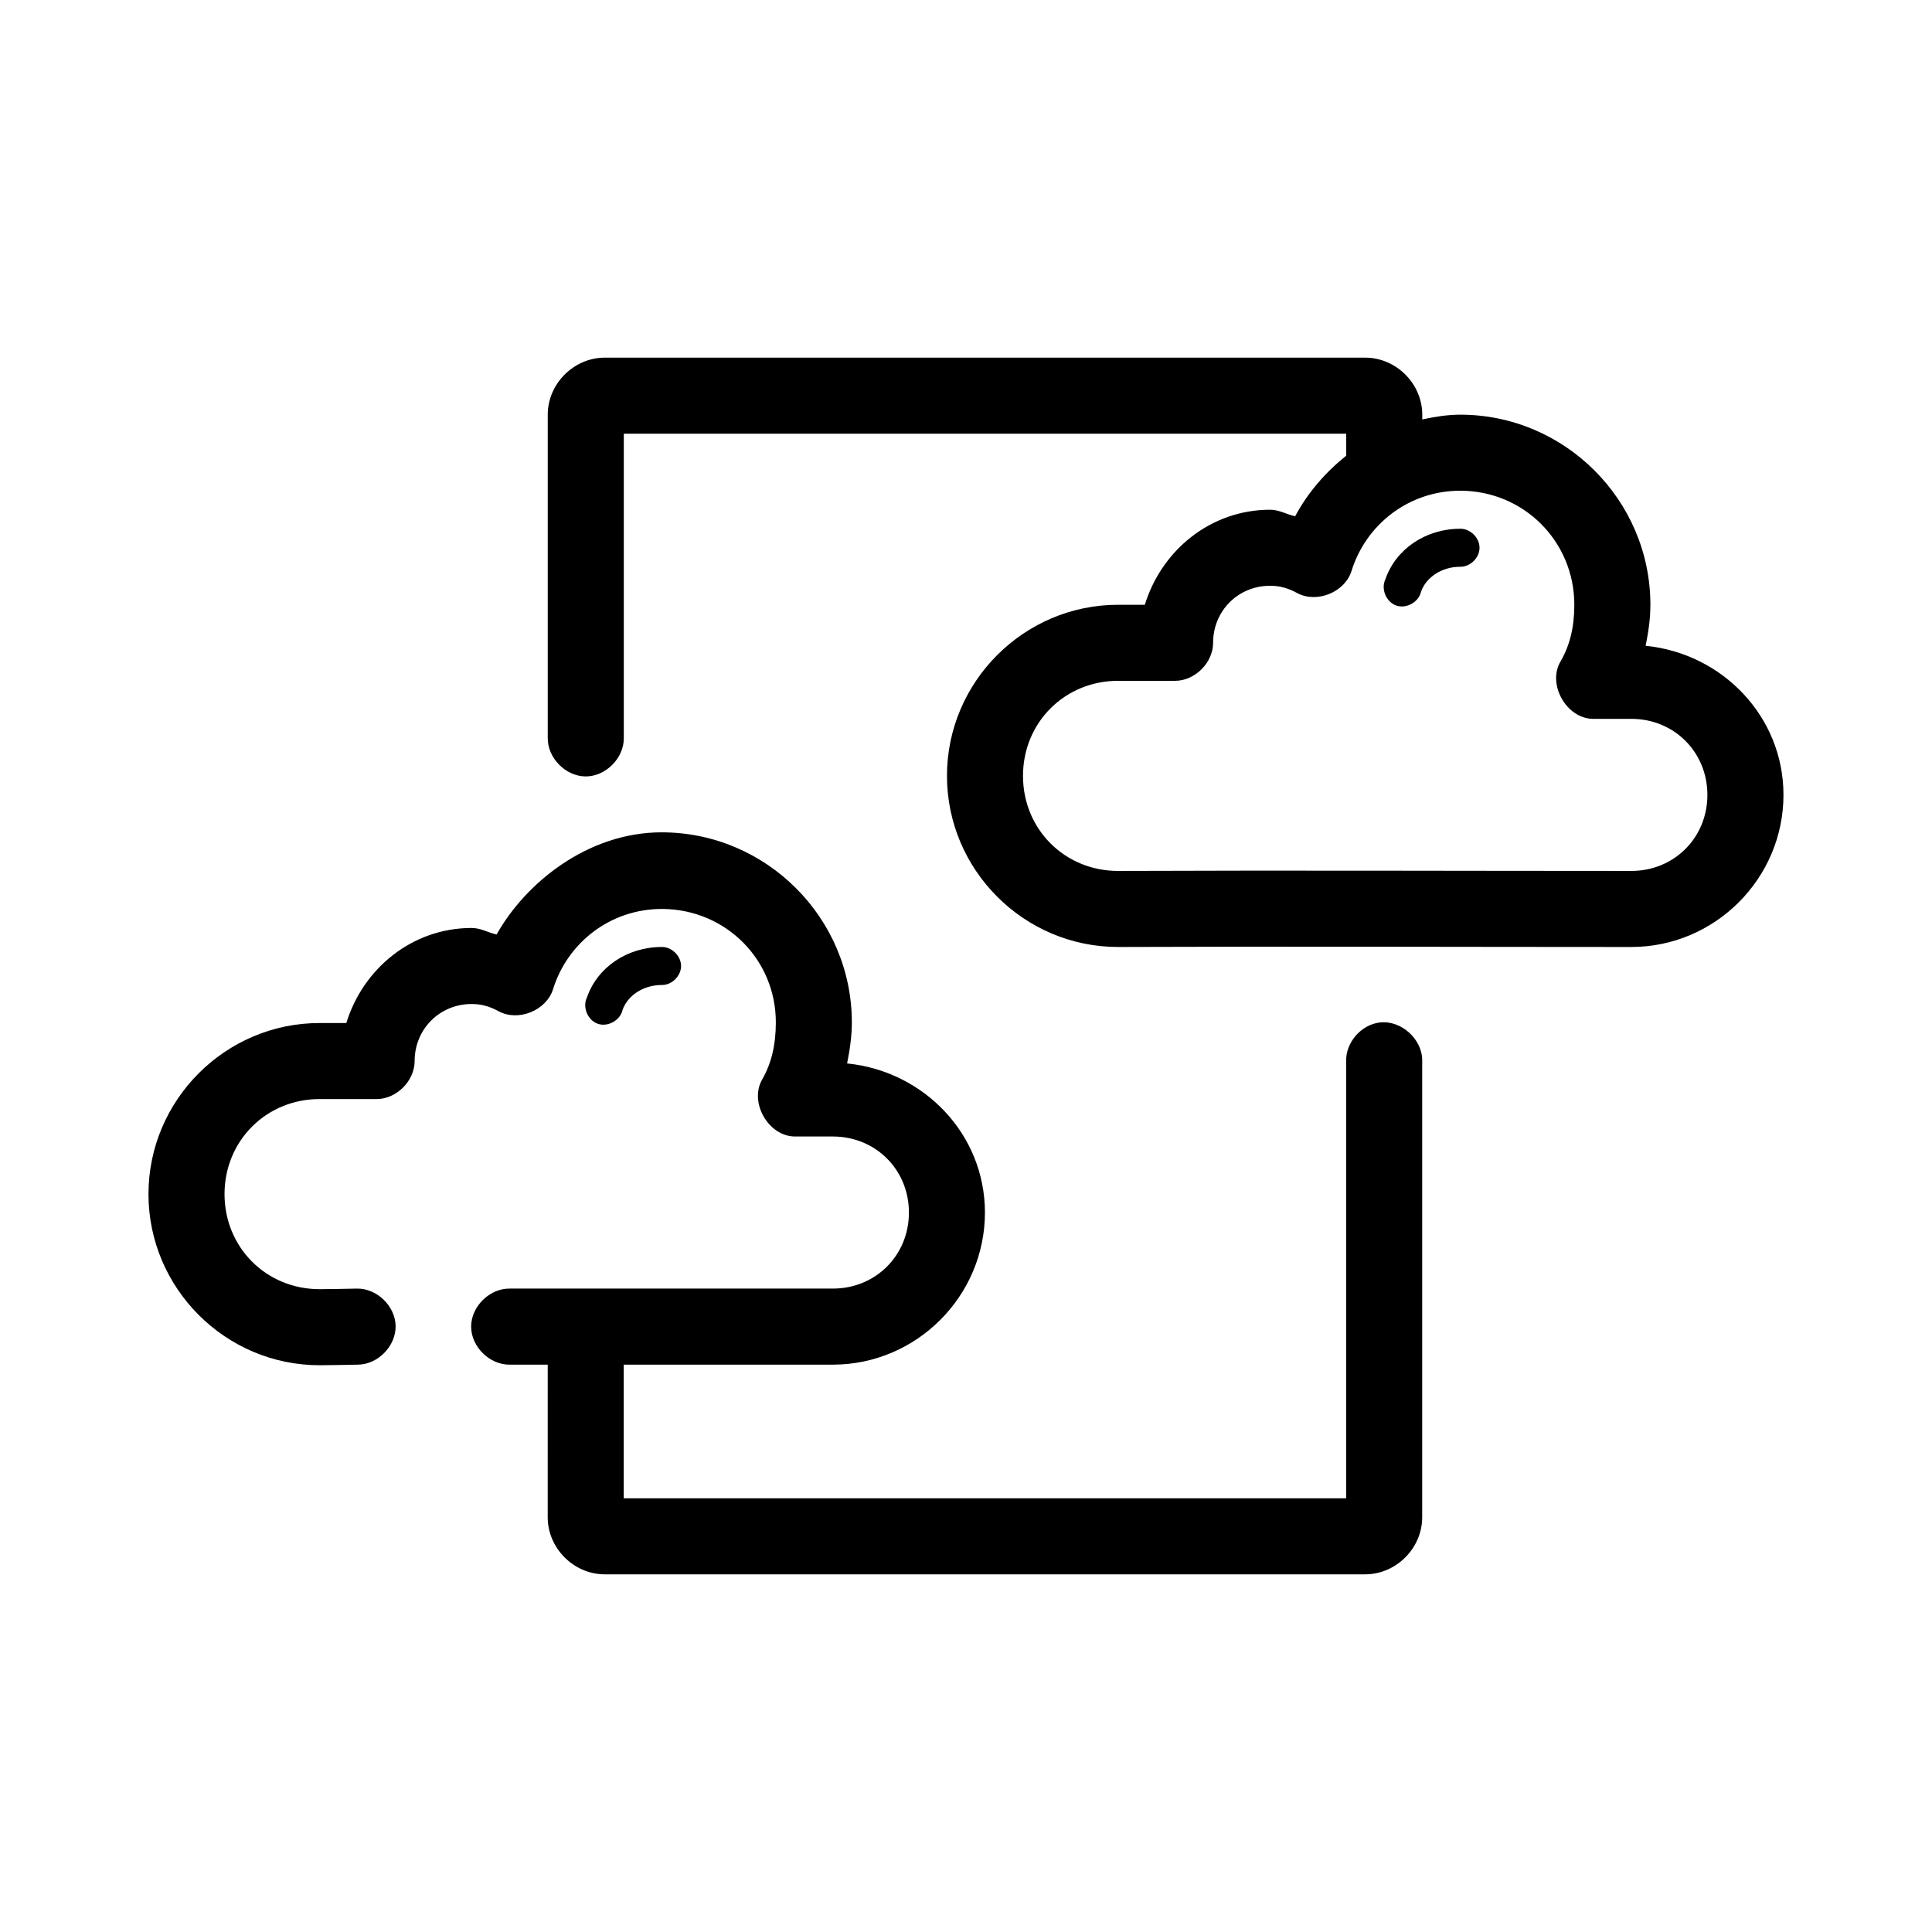 <?xml version="1.0" encoding="UTF-8"?>
<!-- Uploaded to: ICON Repo, www.iconrepo.com, Generator: ICON Repo Mixer Tools -->
<svg fill="#000000" width="800px" height="800px" version="1.1" viewBox="144 144 512 512" xmlns="http://www.w3.org/2000/svg">
 <path d="m304.27 238.78c-8.199 0-15.113 6.914-15.113 15.113v85.648c-0.074 5.324 4.754 10.219 10.078 10.219s10.152-4.894 10.078-10.219v-80.609h191.45v5.824c-5.477 4.387-10.176 9.77-13.539 16.059-2.277-0.488-4.18-1.73-6.617-1.73-15.801 0-28.789 10.77-33.219 25.191l-7.086-0.004c-24.945 0-45.344 20.398-45.344 45.344 0 24.945 20.398 45.344 45.344 45.344 45.551-0.18 90.398 0 136.03 0 22.156 0 40.305-18.148 40.305-40.305 0-20.809-16.223-37.496-36.527-39.516 0.73-3.602 1.262-7.16 1.262-10.867 0-27.703-22.676-50.379-50.383-50.379-3.481 0-6.824 0.57-10.078 1.258l0.004-1.258c0-8.199-6.914-15.113-15.113-15.113zm226.71 35.266c16.812 0 30.23 13.414 30.23 30.23 0 5.91-1.188 10.762-3.621 14.957-3.664 6.086 1.555 15.285 8.656 15.27h10.078c11.34 0 20.152 8.812 20.152 20.152s-8.812 20.152-20.152 20.152c-45.578 0-90.375-0.18-136.03 0-14.129 0-25.191-11.062-25.191-25.191 0-14.129 11.062-25.191 25.191-25.191h15.113c5.277 0 10.074-4.801 10.078-10.078 0-8.465 6.648-15.113 15.113-15.113 2.547 0 4.773 0.625 7.086 1.891 5.215 2.875 12.711-0.141 14.484-5.824 3.824-12.301 15.156-21.254 28.809-21.254zm0 10.078c-9.117 0-17.07 5.344-19.836 13.383-1.242 2.547 0.188 6.027 2.863 6.965 2.676 0.934 5.965-0.895 6.582-3.66 1.25-3.629 5.277-6.613 10.391-6.613 2.66 0.039 5.109-2.375 5.109-5.039 0-2.66-2.449-5.074-5.109-5.039zm-211.6 80.449c-19.723 0-36.203 13.531-43.77 27.078-2.273-0.488-4.176-1.73-6.613-1.73-15.801 0-28.789 10.77-33.219 25.191h-7.086c-24.945 0-45.344 20.398-45.344 45.344 0 24.945 20.398 45.344 45.344 45.344 3.453 0 6.699-0.105 10.234-0.156 5.277-0.082 10-4.957 9.918-10.234s-4.957-10.004-10.234-9.922c-3.352 0.051-6.465 0.156-9.918 0.156-14.129 0-25.191-11.062-25.191-25.191s11.062-25.191 25.191-25.191h15.113c5.277 0 10.074-4.801 10.078-10.078 0-8.465 6.648-15.113 15.113-15.113 2.547 0 4.773 0.625 7.086 1.891 5.215 2.875 12.711-0.141 14.484-5.824 3.824-12.301 15.156-21.254 28.812-21.254 0.156 0.004 0.316 0.004 0.473 0 16.57 0.273 29.754 13.43 29.754 30.074 0 5.91-1.188 10.918-3.621 15.113-3.504 6.074 1.648 15.066 8.66 15.113h10.078c11.34 0 20.152 8.812 20.152 20.152 0 11.34-8.812 20.152-20.152 20.152h-85.648c-5.324-0.074-10.219 4.754-10.219 10.078 0 5.324 4.894 10.152 10.219 10.078h10.078l-0.004 40.457c0 8.199 6.914 15.113 15.113 15.113h201.52c8.199 0 15.113-6.914 15.113-15.113l0.004-120.91c0.121-5.715-5.496-10.859-11.18-10.23-4.949 0.543-9.082 5.254-8.973 10.23v115.88h-191.45v-35.426h55.418c22.156 0 40.305-18.148 40.305-40.305 0-20.812-16.219-37.5-36.527-39.516 0.711-3.559 1.258-7.203 1.258-10.863 0-27.707-22.676-50.383-50.383-50.383zm0 30.387c-9.117 0-17.07 5.344-19.836 13.383-1.242 2.547 0.188 6.027 2.863 6.965 2.672 0.934 5.961-0.895 6.578-3.66 1.25-3.629 5.281-6.613 10.395-6.613 2.66 0.039 5.109-2.375 5.109-5.039 0-2.66-2.449-5.074-5.109-5.039z"/>
</svg>